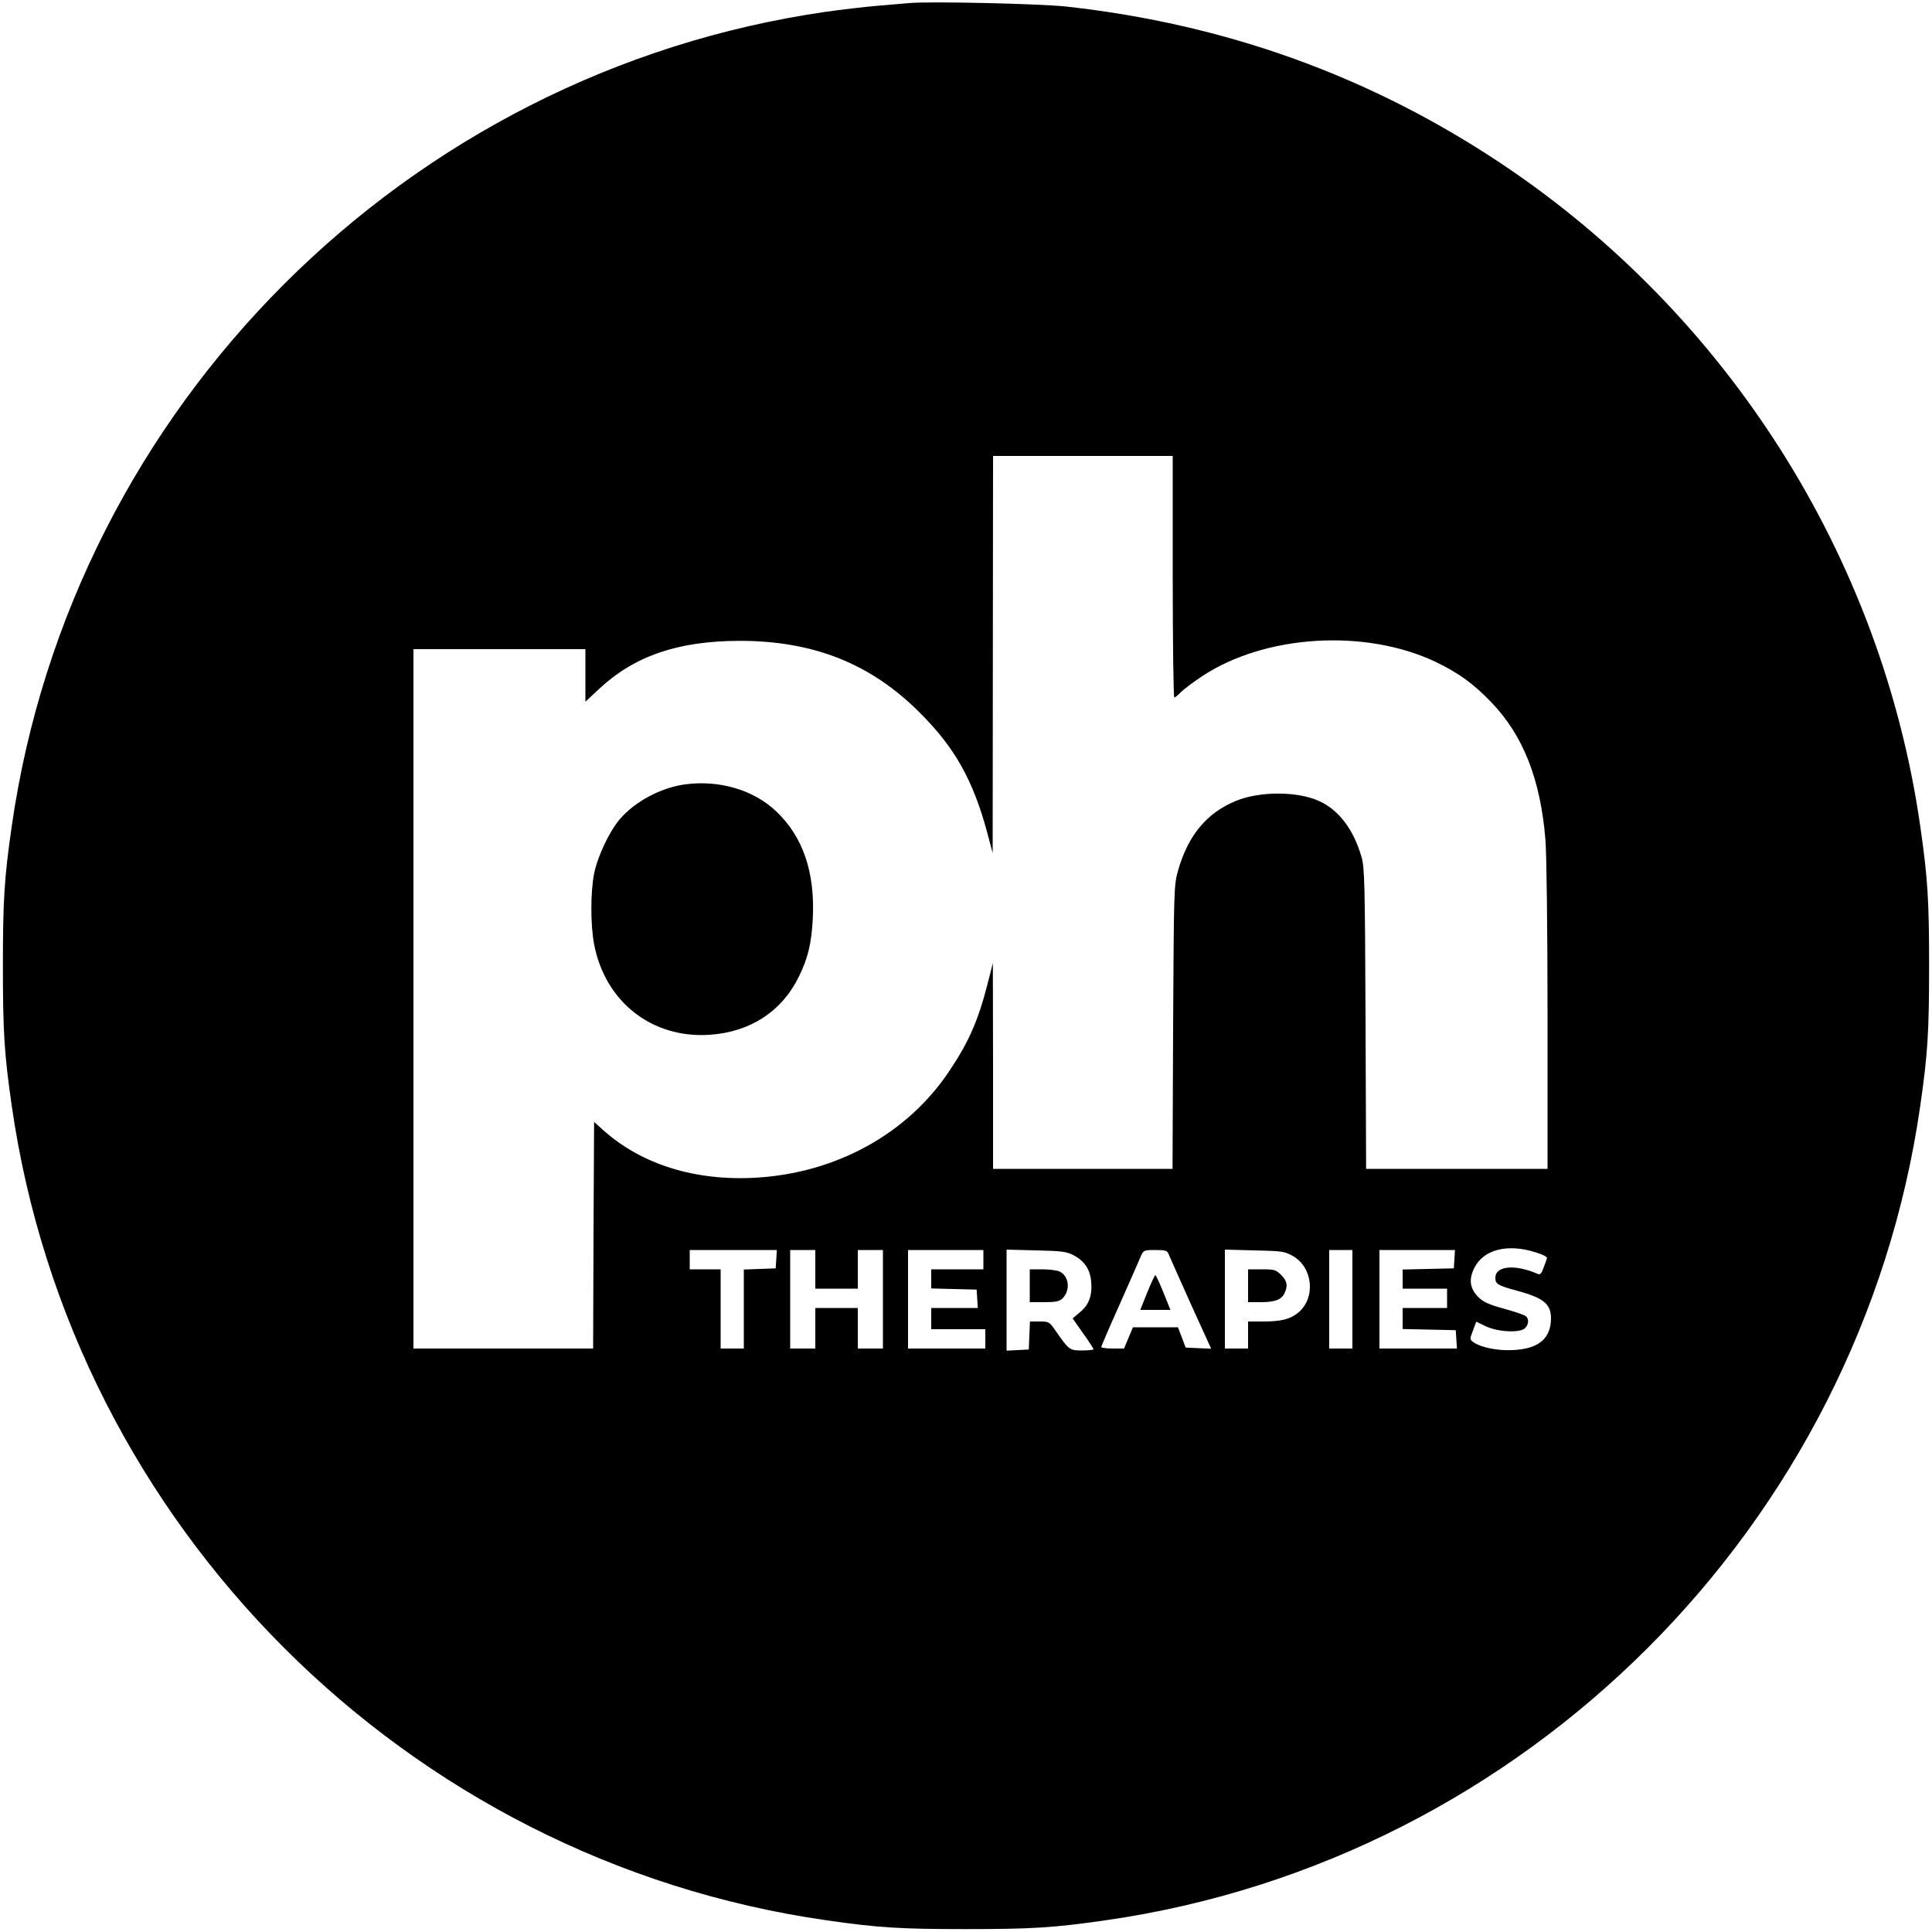 <?xml version="1.0" standalone="no"?>
<!DOCTYPE svg PUBLIC "-//W3C//DTD SVG 20010904//EN"
 "http://www.w3.org/TR/2001/REC-SVG-20010904/DTD/svg10.dtd">
<svg version="1.0" xmlns="http://www.w3.org/2000/svg"
 width="1000pt" height="1000pt" viewBox="0 0 1000 1000"
 preserveAspectRatio="xMidYMid meet">
<g transform="translate(0,1000) scale(0.1,-0.1)"
fill="#000000" stroke="none">
<path d="M4705 9984 c-22 -2 -96 -8 -165 -14 -69 -6 -188 -20 -265 -31 -2173
-313 -3902 -2042 -4214 -4214 -39 -270 -46 -384 -46 -725 0 -341 7 -455 46
-725 312 -2172 2042 -3902 4214 -4214 270 -39 384 -46 725 -46 341 0 455 7
725 46 2171 312 3902 2043 4214 4214 39 270 46 384 46 725 0 341 -7 455 -46
725 -200 1391 -996 2648 -2174 3432 -677 450 -1422 718 -2245 809 -136 15
-715 28 -815 18z m1365 -2969 c0 -344 4 -625 8 -625 5 0 19 12 33 26 13 14 64
53 113 85 325 214 840 246 1205 74 121 -58 198 -114 292 -212 163 -171 252
-395 278 -708 6 -70 11 -452 11 -912 l0 -793 -470 0 -469 0 -3 778 c-3 705 -5
783 -21 837 -42 144 -119 245 -222 290 -112 50 -304 50 -427 0 -152 -62 -249
-179 -301 -363 -21 -75 -21 -96 -25 -809 l-3 -733 -465 0 -464 0 0 533 -1 532
-28 -110 c-49 -190 -97 -299 -199 -451 -218 -325 -587 -527 -1004 -550 -311
-17 -586 69 -783 244 l-50 45 -3 -587 -2 -586 -465 0 -465 0 0 1810 0 1810
445 0 445 0 0 -136 0 -136 74 69 c181 168 406 245 721 246 383 1 682 -117 936
-372 181 -180 276 -350 349 -621 l28 -105 1 1028 1 1027 465 0 465 0 0 -625z
m1875 -3496 c41 -12 65 -25 62 -32 -2 -7 -10 -29 -18 -50 -10 -28 -17 -36 -29
-31 -119 52 -220 42 -220 -20 0 -33 13 -40 120 -69 139 -38 174 -72 167 -160
-8 -92 -72 -140 -198 -145 -79 -4 -165 14 -203 41 -19 14 -19 16 -2 60 l17 46
52 -25 c64 -29 176 -34 201 -8 19 19 21 48 3 62 -7 6 -57 23 -112 38 -77 21
-107 35 -132 59 -45 45 -52 92 -22 152 47 95 170 127 314 82z m-3927 -36 l-3
-48 -82 -3 -83 -3 0 -204 0 -205 -60 0 -60 0 0 205 0 205 -80 0 -80 0 0 50 0
50 226 0 225 0 -3 -47z m202 -53 l0 -100 110 0 110 0 0 100 0 100 65 0 65 0 0
-255 0 -255 -65 0 -65 0 0 105 0 105 -110 0 -110 0 0 -105 0 -105 -65 0 -65 0
0 255 0 255 65 0 65 0 0 -100z m870 50 l0 -50 -135 0 -135 0 0 -50 0 -49 118
-3 117 -3 3 -47 3 -48 -120 0 -121 0 0 -55 0 -55 140 0 140 0 0 -50 0 -50
-200 0 -200 0 0 255 0 255 195 0 195 0 0 -50z m467 23 c57 -31 86 -74 91 -138
6 -71 -12 -119 -58 -157 l-38 -32 54 -77 c30 -42 54 -79 54 -83 0 -3 -27 -6
-59 -6 -65 0 -68 2 -138 103 -31 45 -34 47 -82 47 l-50 0 -3 -72 -3 -73 -57
-3 -58 -3 0 261 0 262 153 -4 c133 -3 157 -6 194 -25z m492 5 c5 -13 57 -128
114 -256 l106 -233 -66 3 -66 3 -20 53 -20 52 -116 0 -117 0 -23 -55 -23 -55
-59 0 c-32 0 -59 4 -59 8 0 4 43 104 96 222 52 118 102 230 109 248 14 31 16
32 75 32 53 0 62 -3 69 -22z m641 -8 c105 -58 122 -216 31 -293 -42 -35 -89
-47 -183 -47 l-78 0 0 -70 0 -70 -60 0 -60 0 0 256 0 256 153 -4 c140 -3 156
-5 197 -28z m310 -225 l0 -255 -60 0 -60 0 0 255 0 255 60 0 60 0 0 -255z
m528 208 l-3 -48 -132 -3 -133 -3 0 -49 0 -50 115 0 115 0 0 -50 0 -50 -115 0
-115 0 0 -55 0 -54 138 -3 137 -3 3 -47 3 -48 -200 0 -201 0 0 255 0 255 196
0 195 0 -3 -47z"/>
<path d="M3545 5940 c-124 -17 -257 -88 -335 -178 -56 -65 -116 -192 -135
-284 -19 -98 -19 -264 0 -365 57 -299 300 -489 598 -469 210 14 374 121 462
301 47 96 65 170 72 300 12 239 -50 423 -189 555 -117 112 -296 164 -473 140z"/>
<path d="M5330 3345 l0 -85 75 0 c61 0 79 4 95 20 42 42 33 116 -16 139 -14 6
-54 11 -89 11 l-65 0 0 -85z"/>
<path d="M5938 3310 l-36 -90 78 0 78 0 -36 90 c-20 49 -39 90 -42 90 -3 0
-22 -41 -42 -90z"/>
<path d="M6460 3345 l0 -85 65 0 c75 0 108 13 124 47 18 39 13 63 -18 94 -27
27 -35 29 -100 29 l-71 0 0 -85z"/>
</g>
</svg>
